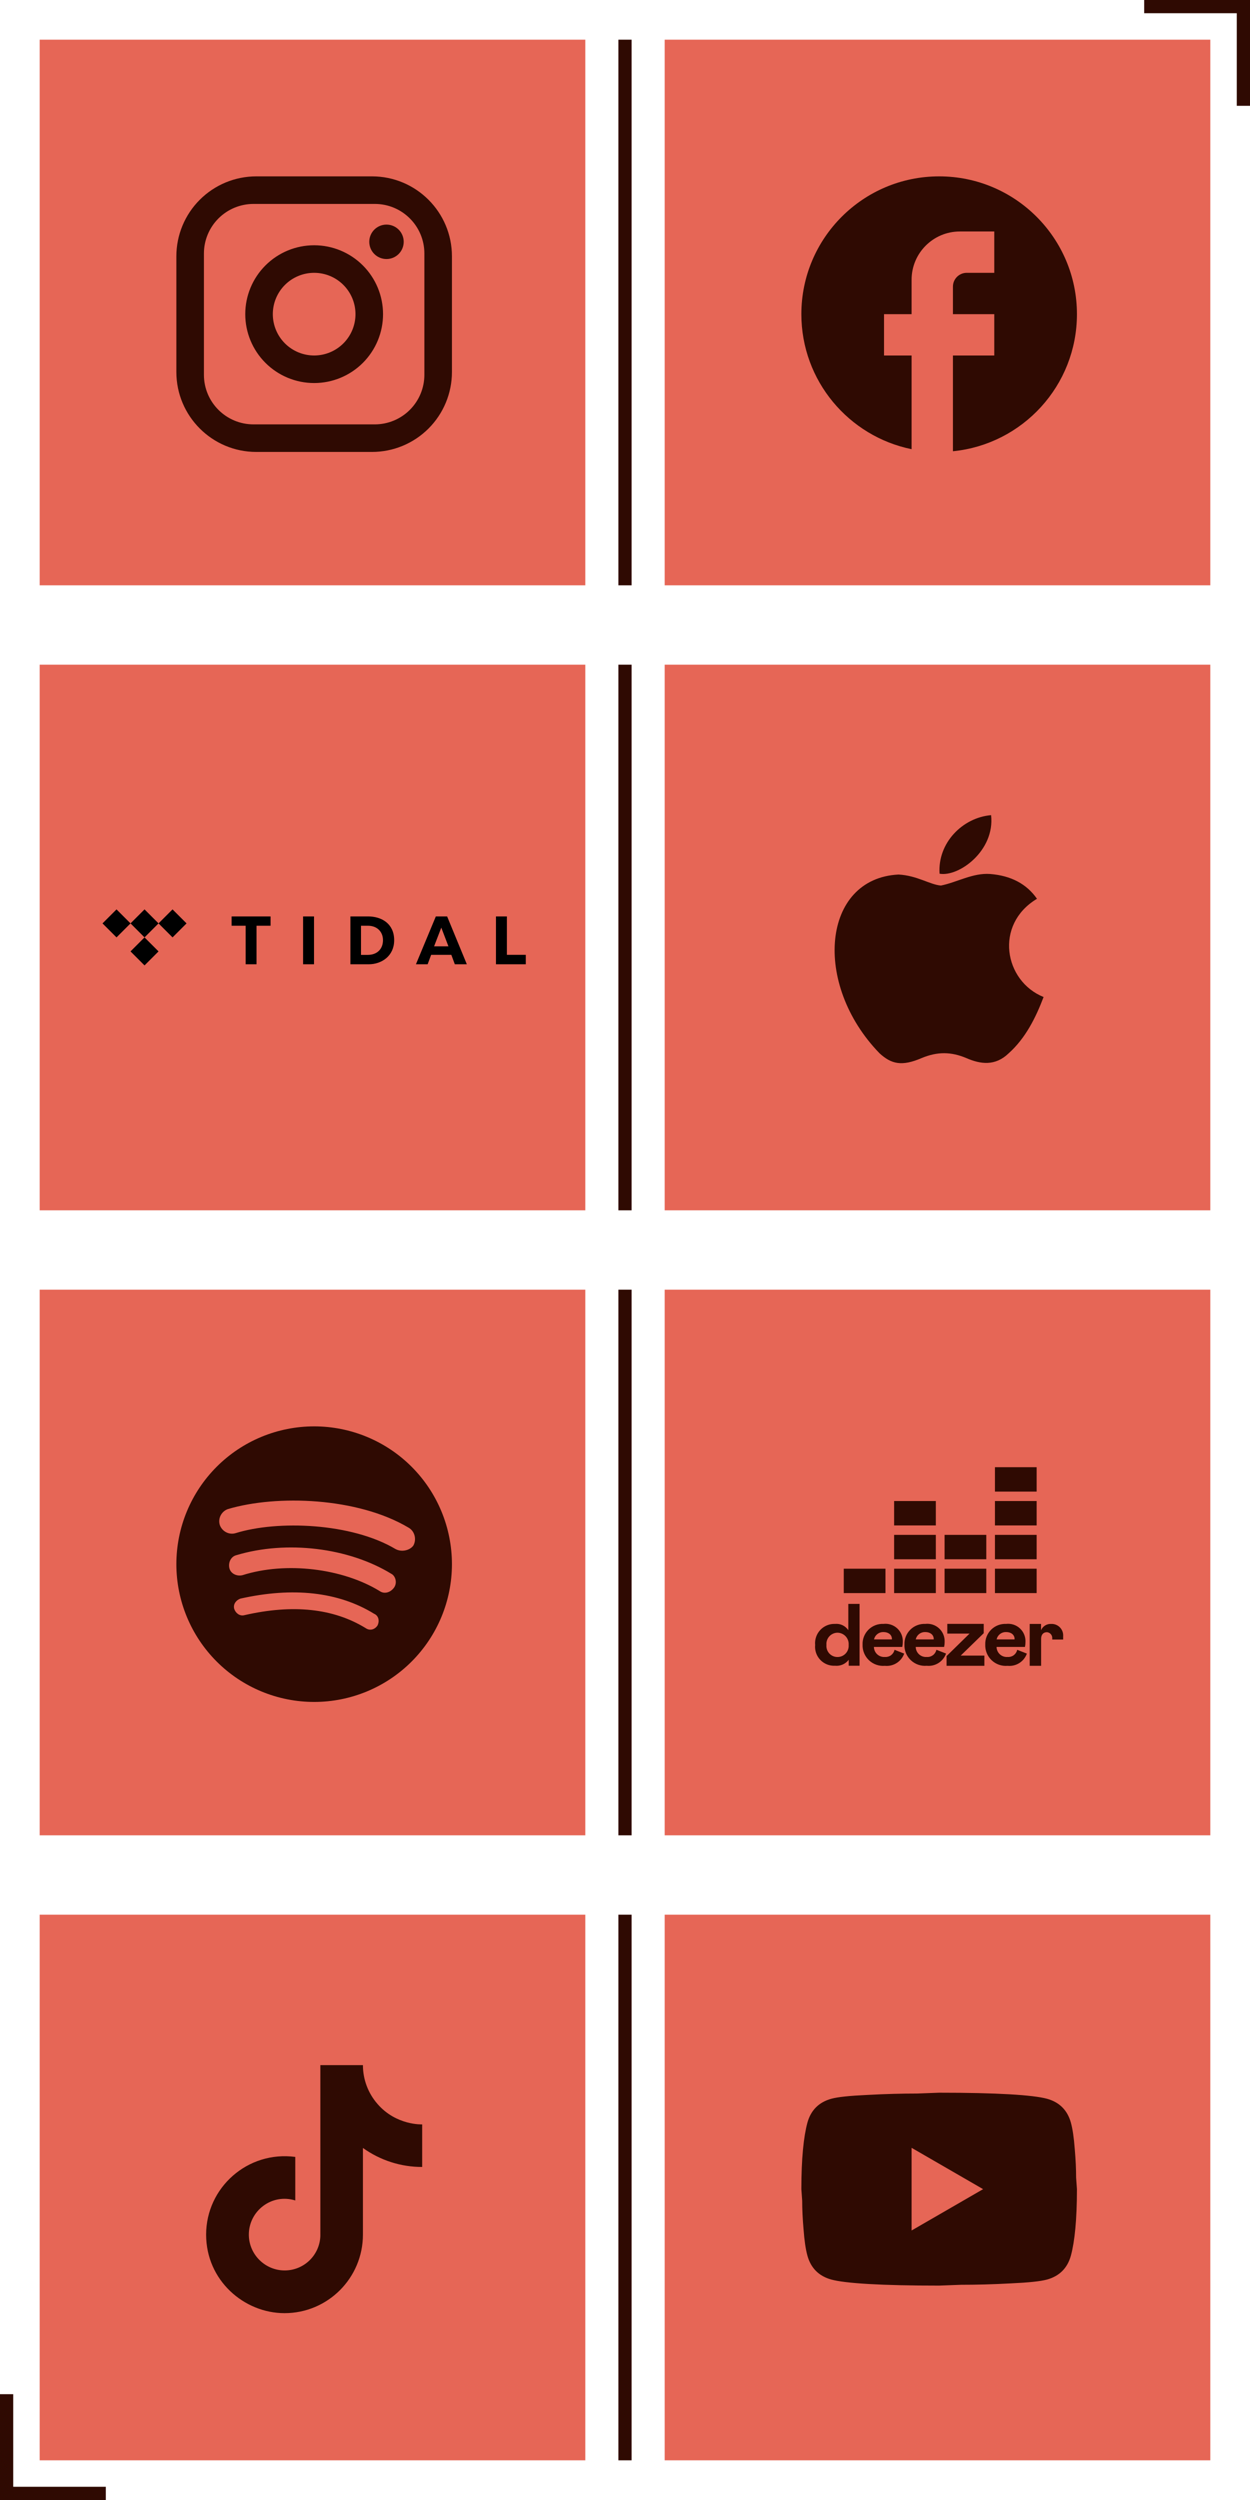 <svg width="378" height="756" viewBox="0 0 378 756" fill="none" xmlns="http://www.w3.org/2000/svg">
<rect width="165" height="165" transform="translate(201 579)" fill="#E66656"/>
<path d="M275.667 674.5L297.292 662L275.667 649.5V674.5ZM323.833 641.875C324.375 643.833 324.75 646.458 325 649.792C325.292 653.125 325.417 656 325.417 658.5L325.667 662C325.667 671.125 325 677.833 323.833 682.125C322.792 685.875 320.375 688.292 316.625 689.333C314.667 689.875 311.083 690.25 305.583 690.5C300.167 690.792 295.208 690.917 290.625 690.917L284 691.167C266.542 691.167 255.667 690.5 251.375 689.333C247.625 688.292 245.208 685.875 244.167 682.125C243.625 680.167 243.25 677.542 243 674.208C242.708 670.875 242.583 668 242.583 665.5L242.333 662C242.333 652.875 243 646.167 244.167 641.875C245.208 638.125 247.625 635.708 251.375 634.667C253.333 634.125 256.917 633.75 262.417 633.5C267.833 633.208 272.792 633.083 277.375 633.083L284 632.833C301.458 632.833 312.333 633.5 316.625 634.667C320.375 635.708 322.792 638.125 323.833 641.875Z" fill="#2F0A02"/>
<line x1="189" y1="12" x2="189" y2="177" stroke="#2F0A02" stroke-width="4"/>
<line x1="189" y1="201" x2="189" y2="366" stroke="#2F0A02" stroke-width="4"/>
<line x1="189" y1="390" x2="189" y2="555" stroke="#2F0A02" stroke-width="4"/>
<line x1="189" y1="579" x2="189" y2="744" stroke="#2F0A02" stroke-width="4"/>
<line x1="2" y1="724" x2="2" y2="756" stroke="#2F0A02" stroke-width="4"/>
<line x1="32" y1="754" x2="-1.74846e-07" y2="754" stroke="#2F0A02" stroke-width="4"/>
<line x1="376" y1="32" x2="376" y2="-8.74228e-08" stroke="#2F0A02" stroke-width="4"/>
<line x1="346" y1="2" x2="378" y2="2" stroke="#2F0A02" stroke-width="4"/>
<rect width="165" height="165" transform="translate(12 579)" fill="#E66656"/>
<path d="M114.167 636.25C111.319 632.998 109.75 628.822 109.75 624.5H96.875V676.167C96.778 678.963 95.598 681.613 93.585 683.556C91.571 685.5 88.882 686.585 86.083 686.583C80.167 686.583 75.25 681.75 75.25 675.75C75.25 668.583 82.167 663.208 89.292 665.417V652.25C74.917 650.333 62.333 661.5 62.333 675.75C62.333 689.625 73.833 699.5 86.042 699.5C99.125 699.5 109.75 688.875 109.75 675.75V649.542C114.971 653.291 121.239 655.303 127.667 655.292V642.417C127.667 642.417 119.833 642.792 114.167 636.25Z" fill="#2F0A02"/>
<rect width="165" height="165" transform="translate(201 12)" fill="#E66656"/>
<path d="M325.667 95C325.667 72 307 53.333 284 53.333C261 53.333 242.333 72 242.333 95C242.333 115.167 256.667 131.958 275.667 135.833V107.5H267.333V95H275.667V84.583C275.667 76.542 282.208 70 290.25 70H300.667V82.5H292.333C290.042 82.5 288.167 84.375 288.167 86.667V95H300.667V107.5H288.167V136.458C309.208 134.375 325.667 116.625 325.667 95Z" fill="#2F0A02"/>
<rect width="165" height="165" transform="translate(12 390)" fill="#E66656"/>
<path d="M119.583 468.417C106.25 460.5 83.958 459.667 71.25 463.625C69.167 464.25 67.083 463 66.458 461.125C65.833 459.042 67.083 456.958 68.958 456.333C83.75 451.958 108.125 452.792 123.542 461.958C125.417 463 126.042 465.5 125 467.375C123.958 468.833 121.458 469.458 119.583 468.417ZM119.167 480.083C118.125 481.542 116.25 482.167 114.792 481.125C103.542 474.25 86.458 472.167 73.333 476.333C71.667 476.75 69.792 475.917 69.375 474.25C68.958 472.583 69.792 470.708 71.458 470.292C86.667 465.708 105.417 468 118.333 475.917C119.583 476.542 120.208 478.625 119.167 480.083ZM114.167 491.542C113.333 492.792 111.875 493.208 110.625 492.375C100.833 486.333 88.542 485.083 73.958 488.417C72.5 488.833 71.25 487.792 70.833 486.542C70.417 485.083 71.458 483.833 72.708 483.417C88.542 479.875 102.292 481.333 113.125 488C114.583 488.625 114.792 490.292 114.167 491.542ZM95 431.333C89.528 431.333 84.11 432.411 79.055 434.505C74 436.599 69.406 439.668 65.537 443.537C57.723 451.351 53.333 461.949 53.333 473C53.333 484.051 57.723 494.649 65.537 502.463C69.406 506.332 74 509.401 79.055 511.495C84.11 513.589 89.528 514.667 95 514.667C106.051 514.667 116.649 510.277 124.463 502.463C132.277 494.649 136.667 484.051 136.667 473C136.667 467.528 135.589 462.11 133.495 457.055C131.401 452 128.332 447.406 124.463 443.537C120.594 439.668 116 436.599 110.945 434.505C105.89 432.411 100.472 431.333 95 431.333Z" fill="#2F0A02"/>
<rect width="165" height="165" transform="translate(201 201)" fill="#E66656"/>
<path d="M305.042 318.5C300.958 322.458 296.5 321.833 292.208 319.958C287.667 318.042 283.5 317.958 278.708 319.958C272.708 322.542 269.542 321.792 265.958 318.5C245.625 297.542 248.625 265.625 271.708 264.458C277.333 264.75 281.25 267.542 284.542 267.792C289.458 266.792 294.167 263.917 299.417 264.292C305.708 264.792 310.458 267.292 313.583 271.792C300.583 279.583 303.667 296.708 315.583 301.5C313.208 307.75 310.125 313.958 305 318.542L305.042 318.5ZM284.125 264.208C283.5 254.917 291.042 247.25 299.708 246.5C300.917 257.25 289.958 265.25 284.125 264.208Z" fill="#2F0A02"/>
<rect width="165" height="165" transform="translate(12 201)" fill="#E66656"/>
<g clip-path="url(#clip0_30_12)">
<path d="M81.823 277.126V279.942H77.574V291.596H74.289V279.942H70.04V277.126H81.823ZM94.96 277.126V291.596H91.656V277.126L94.96 277.126ZM153.284 277.126V288.741H159V291.596H149.979V277.126L153.284 277.126ZM135.212 277.126L141.172 291.596H137.54L136.482 288.741H130.381L129.315 291.596H125.78L131.799 277.126L135.212 277.126ZM111.317 277.126C115.267 277.126 119.198 279.218 119.198 284.322C119.198 289.132 115.345 291.596 111.512 291.596H105.963V277.126H111.317ZM111.297 279.942H109.17V288.76H111.219C113.976 288.76 115.815 287.04 115.815 284.302C115.815 281.701 113.957 279.942 111.297 279.942ZM133.447 280.511L131.267 286.17H135.606L133.447 280.511ZM43.706 283.47L47.942 287.705L43.706 291.941L39.471 287.705L43.706 283.47ZM35.235 275L39.471 279.235L35.235 283.47L31 279.235L35.235 275ZM52.177 275L56.412 279.235L52.177 283.47L47.941 279.235L43.706 283.47L39.471 279.234L43.706 275L47.942 279.234L52.177 275Z" fill="black"/>
</g>
<rect width="165" height="165" transform="translate(201 390)" fill="#E66656"/>
<path d="M317.858 491.075C317.217 491.043 316.582 491.208 316.038 491.548C315.493 491.887 315.066 492.385 314.812 492.975V491.075H311.383V503.737H314.833V495.579C314.833 494.287 315.529 493.575 316.596 493.575C317.054 493.612 317.478 493.828 317.778 494.176C318.079 494.523 318.23 494.975 318.2 495.433V495.796H321.5V494.829C321.539 494.336 321.473 493.84 321.305 493.374C321.137 492.909 320.872 492.484 320.528 492.129C320.183 491.774 319.767 491.496 319.307 491.314C318.846 491.132 318.353 491.051 317.858 491.075ZM304.696 501.067C304.274 501.101 303.85 501.048 303.45 500.912C303.049 500.775 302.682 500.557 302.369 500.273C302.056 499.988 301.806 499.641 301.632 499.255C301.459 498.87 301.367 498.452 301.362 498.029H309.95C310.058 497.521 310.11 497.003 310.104 496.483C310.133 495.725 309.998 494.97 309.708 494.269C309.417 493.569 308.978 492.939 308.421 492.424C307.864 491.91 307.202 491.522 306.48 491.287C305.759 491.053 304.995 490.978 304.242 491.067C303.409 491.03 302.578 491.167 301.8 491.468C301.023 491.768 300.316 492.227 299.724 492.814C299.133 493.401 298.669 494.104 298.362 494.879C298.055 495.654 297.912 496.484 297.942 497.317C297.907 498.198 298.061 499.076 298.393 499.893C298.725 500.71 299.226 501.446 299.865 502.054C300.504 502.662 301.264 503.127 302.097 503.418C302.929 503.709 303.813 503.819 304.692 503.742C305.937 503.869 307.189 503.575 308.247 502.905C309.305 502.236 310.107 501.23 310.525 500.05L307.608 498.904C307.468 499.557 307.095 500.136 306.559 500.534C306.023 500.932 305.361 501.121 304.696 501.067ZM304.246 493.533C305.775 493.533 306.813 494.367 306.813 495.65L306.792 495.758H301.375C301.517 495.11 301.882 494.532 302.407 494.125C302.932 493.719 303.582 493.509 304.246 493.533ZM297.479 493.879V491.058H286.462V493.996H293.192L286.246 500.8V503.737H297.675V500.654H290.517L297.479 493.879ZM280.25 501.067C279.828 501.101 279.404 501.048 279.004 500.912C278.604 500.775 278.236 500.557 277.923 500.273C277.61 499.988 277.36 499.641 277.187 499.255C277.013 498.87 276.922 498.452 276.917 498.029H285.504C285.613 497.521 285.667 497.003 285.662 496.483C285.692 495.725 285.557 494.969 285.266 494.268C284.975 493.567 284.536 492.937 283.978 492.423C283.42 491.908 282.758 491.52 282.036 491.286C281.314 491.052 280.549 490.977 279.796 491.067C278.963 491.031 278.133 491.168 277.356 491.469C276.579 491.77 275.873 492.228 275.281 492.815C274.69 493.402 274.227 494.105 273.92 494.88C273.614 495.654 273.471 496.484 273.5 497.317C273.468 498.197 273.623 499.073 273.955 499.889C274.288 500.704 274.79 501.439 275.428 502.046C276.067 502.652 276.827 503.116 277.658 503.406C278.489 503.697 279.373 503.807 280.25 503.729C281.495 503.857 282.748 503.562 283.806 502.893C284.863 502.223 285.666 501.218 286.083 500.037L283.167 498.892C283.029 499.547 282.656 500.13 282.119 500.53C281.582 500.931 280.918 501.122 280.25 501.067ZM279.8 493.533C281.325 493.533 282.362 494.367 282.362 495.65V495.758H276.917C277.059 495.108 277.425 494.529 277.952 494.123C278.478 493.716 279.135 493.507 279.8 493.533ZM267.604 501.067C267.183 501.101 266.758 501.048 266.358 500.912C265.958 500.775 265.59 500.557 265.277 500.273C264.965 499.988 264.714 499.641 264.541 499.255C264.368 498.87 264.276 498.452 264.271 498.029H272.85C272.959 497.521 273.012 497.003 273.008 496.483C273.038 495.725 272.902 494.969 272.612 494.268C272.321 493.567 271.881 492.937 271.324 492.423C270.766 491.908 270.103 491.52 269.381 491.286C268.659 491.052 267.895 490.977 267.142 491.067C266.309 491.031 265.479 491.168 264.702 491.469C263.925 491.77 263.219 492.228 262.627 492.815C262.036 493.402 261.573 494.105 261.266 494.88C260.959 495.654 260.816 496.484 260.846 497.317C260.812 498.197 260.965 499.075 261.297 499.892C261.628 500.708 262.13 501.445 262.768 502.053C263.406 502.66 264.166 503.125 264.998 503.417C265.83 503.708 266.714 503.819 267.592 503.742C268.837 503.869 270.089 503.575 271.147 502.905C272.205 502.236 273.007 501.23 273.425 500.05L270.508 498.904C270.368 499.555 269.996 500.133 269.462 500.531C268.928 500.929 268.268 501.119 267.604 501.067ZM267.154 493.533C268.679 493.533 269.717 494.367 269.717 495.65V495.758H264.3C264.442 495.113 264.804 494.537 265.326 494.131C265.847 493.724 266.494 493.513 267.154 493.533ZM256.529 492.967C256.095 492.32 255.495 491.803 254.792 491.468C254.089 491.134 253.309 490.995 252.533 491.067C251.703 491.034 250.875 491.18 250.105 491.494C249.336 491.808 248.642 492.282 248.071 492.886C247.5 493.49 247.064 494.208 246.793 494.994C246.522 495.78 246.422 496.614 246.5 497.442C246.421 498.263 246.52 499.092 246.79 499.871C247.061 500.65 247.496 501.362 248.067 501.958C248.638 502.554 249.331 503.019 250.098 503.323C250.865 503.626 251.689 503.761 252.512 503.717C253.3 503.799 254.096 503.675 254.822 503.358C255.548 503.042 256.179 502.542 256.654 501.908V503.717H259.933V485.017H256.529V492.967ZM253.275 501.083C252.808 501.089 252.345 500.996 251.916 500.811C251.487 500.626 251.102 500.353 250.785 500.01C250.469 499.667 250.228 499.261 250.078 498.818C249.928 498.376 249.873 497.907 249.917 497.442C249.872 496.973 249.926 496.5 250.074 496.053C250.222 495.606 250.462 495.195 250.778 494.845C251.094 494.496 251.479 494.217 251.909 494.024C252.339 493.832 252.804 493.732 253.275 493.729C253.744 493.738 254.206 493.843 254.633 494.037C255.06 494.231 255.443 494.511 255.758 494.859C256.072 495.207 256.312 495.615 256.463 496.059C256.614 496.504 256.672 496.974 256.633 497.442C256.67 497.905 256.611 498.372 256.459 498.811C256.307 499.251 256.065 499.654 255.75 499.996C255.435 500.338 255.052 500.611 254.626 500.798C254.2 500.985 253.74 501.082 253.275 501.083ZM270.383 453.912H282.996V461.292H270.383V453.912ZM270.383 464.142H282.996V471.521H270.383V464.142ZM285.642 464.142H298.254V471.521H285.642V464.142ZM300.871 474.375H313.483V481.754H300.871V474.375ZM285.642 474.375H298.254V481.754H285.642V474.375ZM270.383 474.375H282.996V481.754H270.383V474.375ZM255.154 474.375H267.767V481.754H255.154V474.375ZM300.871 464.142H313.483V471.521H300.871V464.142ZM300.871 453.912H313.483V461.292H300.871V453.912ZM300.871 443.679H313.483V451.058H300.871V443.679Z" fill="#2F0A02"/>
<rect width="165" height="165" transform="translate(12 12)" fill="#E66656"/>
<path d="M77.5 53.333H112.5C125.833 53.333 136.667 64.167 136.667 77.5V112.5C136.667 118.909 134.121 125.056 129.588 129.588C125.056 134.121 118.909 136.667 112.5 136.667H77.5C64.167 136.667 53.333 125.833 53.333 112.5V77.5C53.333 71.091 55.88 64.944 60.412 60.412C64.944 55.879 71.091 53.333 77.5 53.333ZM76.667 61.667C72.688 61.667 68.873 63.247 66.06 66.06C63.247 68.873 61.667 72.688 61.667 76.667V113.333C61.667 121.625 68.375 128.333 76.667 128.333H113.333C117.312 128.333 121.127 126.753 123.94 123.94C126.753 121.127 128.333 117.312 128.333 113.333V76.667C128.333 68.375 121.625 61.667 113.333 61.667H76.667ZM116.875 67.917C118.256 67.917 119.581 68.465 120.558 69.442C121.535 70.419 122.083 71.744 122.083 73.125C122.083 74.506 121.535 75.831 120.558 76.808C119.581 77.785 118.256 78.333 116.875 78.333C115.494 78.333 114.169 77.785 113.192 76.808C112.215 75.831 111.667 74.506 111.667 73.125C111.667 71.744 112.215 70.419 113.192 69.442C114.169 68.465 115.494 67.917 116.875 67.917ZM95 74.167C100.525 74.167 105.824 76.362 109.731 80.269C113.638 84.176 115.833 89.475 115.833 95C115.833 100.525 113.638 105.824 109.731 109.731C105.824 113.638 100.525 115.833 95 115.833C89.475 115.833 84.176 113.638 80.269 109.731C76.362 105.824 74.167 100.525 74.167 95C74.167 89.475 76.362 84.176 80.269 80.269C84.176 76.362 89.475 74.167 95 74.167ZM95 82.5C91.685 82.5 88.505 83.817 86.161 86.161C83.817 88.505 82.5 91.685 82.5 95C82.5 98.315 83.817 101.495 86.161 103.839C88.505 106.183 91.685 107.5 95 107.5C98.315 107.5 101.495 106.183 103.839 103.839C106.183 101.495 107.5 98.315 107.5 95C107.5 91.685 106.183 88.505 103.839 86.161C101.495 83.817 98.315 82.5 95 82.5Z" fill="#2F0A02"/>
<defs>
<clipPath id="clip0_30_12">
<rect width="128" height="17" fill="white" transform="translate(31 275)"/>
</clipPath>
</defs>
</svg>

